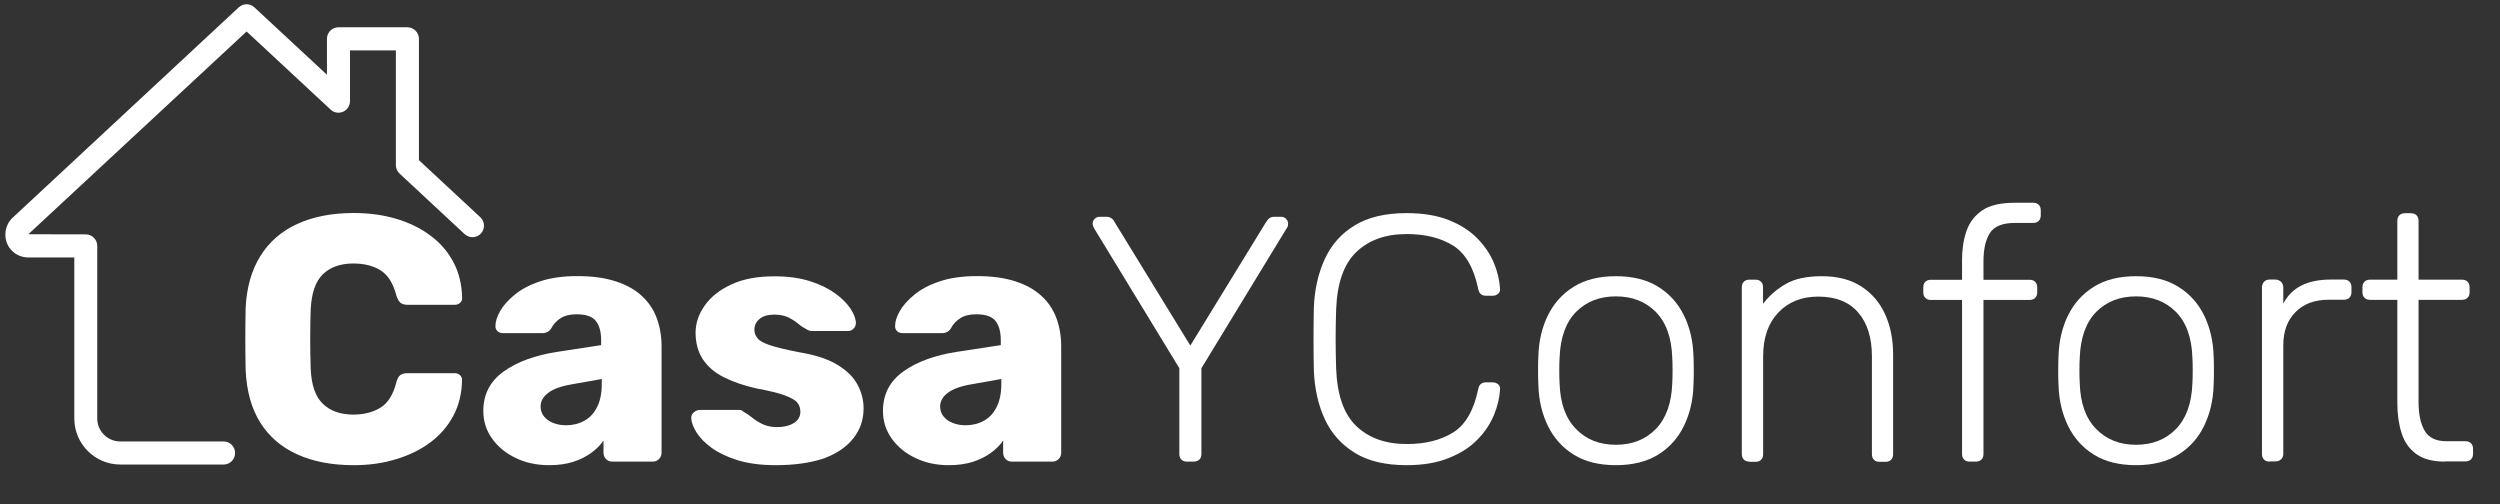 <svg width="347" height="70" viewBox="0 0 347 70" fill="none" xmlns="http://www.w3.org/2000/svg">
<rect x="0" y="0" width="347" height="70" fill="#333333" stroke="none"/>
<path d="M31.046 64.476H16.697C13.169 64.476 10.314 61.602 10.314 58.084V35.733H3.931C2.182 35.748 0.762 34.356 0.747 32.605C0.747 32.59 0.747 32.56 0.747 32.545C0.747 31.647 1.136 30.764 1.794 30.18L33.139 1.018C33.752 0.449 34.694 0.449 35.306 1.018L45.381 10.374V5.389C45.381 4.506 46.099 3.787 46.981 3.787H56.547C57.429 3.787 58.147 4.506 58.147 5.389V22.23L66.697 30.18C67.324 30.793 67.339 31.811 66.727 32.44C66.129 33.054 65.157 33.084 64.514 32.515L55.456 24.087C55.127 23.787 54.948 23.368 54.948 22.919V6.991H48.58V14.042C48.58 14.925 47.862 15.644 46.981 15.644C46.577 15.644 46.188 15.494 45.904 15.225L34.23 4.371L3.931 32.515L11.898 32.53C12.78 32.53 13.498 33.248 13.498 34.132V58.084C13.498 59.85 14.933 61.272 16.682 61.272H31.031C31.913 61.272 32.631 61.991 32.631 62.874C32.631 63.758 31.928 64.476 31.046 64.476Z" fill="white"/>
<path d="M49.088 64.566C46.054 64.566 43.423 64.057 41.226 63.054C39.028 62.051 37.324 60.569 36.114 58.638C34.903 56.692 34.23 54.281 34.096 51.392C34.066 50.06 34.051 48.638 34.051 47.111C34.051 45.584 34.066 44.132 34.096 42.739C34.23 39.925 34.903 37.53 36.129 35.554C37.354 33.578 39.073 32.081 41.271 31.078C43.468 30.075 46.069 29.566 49.088 29.566C51.226 29.566 53.199 29.835 55.008 30.374C56.816 30.913 58.401 31.692 59.761 32.71C61.121 33.727 62.182 34.955 62.945 36.407C63.707 37.844 64.096 39.476 64.141 41.287C64.17 41.572 64.081 41.826 63.871 42.021C63.662 42.216 63.408 42.305 63.124 42.305H56.577C56.158 42.305 55.83 42.216 55.605 42.036C55.381 41.856 55.187 41.527 55.022 41.033C54.574 39.311 53.827 38.144 52.81 37.515C51.794 36.886 50.538 36.572 49.043 36.572C47.265 36.572 45.859 37.066 44.828 38.054C43.797 39.042 43.229 40.689 43.124 42.979C43.034 45.629 43.034 48.353 43.124 51.138C43.214 53.443 43.782 55.075 44.828 56.063C45.859 57.051 47.265 57.545 49.043 57.545C50.538 57.545 51.794 57.216 52.825 56.572C53.856 55.928 54.589 54.761 55.008 53.069C55.142 52.59 55.321 52.245 55.56 52.066C55.8 51.886 56.129 51.796 56.562 51.796H63.109C63.393 51.796 63.647 51.886 63.856 52.081C64.066 52.275 64.156 52.515 64.126 52.814C64.096 54.626 63.692 56.258 62.93 57.695C62.167 59.132 61.106 60.374 59.746 61.392C58.386 62.41 56.801 63.189 54.992 63.727C53.184 64.296 51.226 64.566 49.088 64.566Z" fill="white"/>
<path d="M76.248 64.566C74.499 64.566 72.945 64.237 71.57 63.563C70.194 62.904 69.103 62.006 68.296 60.868C67.489 59.731 67.085 58.458 67.085 57.036C67.085 54.731 68.027 52.919 69.895 51.572C71.764 50.225 74.26 49.311 77.369 48.832L83.438 47.904V47.231C83.438 46.063 83.199 45.18 82.706 44.551C82.227 43.937 81.33 43.623 80.03 43.623C79.118 43.623 78.386 43.802 77.818 44.162C77.25 44.521 76.801 45 76.487 45.614C76.203 46.033 75.785 46.242 75.276 46.242H69.836C69.477 46.242 69.208 46.138 69.013 45.928C68.819 45.719 68.744 45.464 68.774 45.18C68.774 44.596 68.999 43.922 69.432 43.159C69.865 42.395 70.538 41.647 71.45 40.898C72.362 40.15 73.513 39.536 74.948 39.057C76.368 38.578 78.102 38.323 80.135 38.323C82.197 38.323 83.991 38.563 85.471 39.057C86.966 39.536 88.176 40.225 89.103 41.093C90.045 41.961 90.732 42.994 91.166 44.177C91.599 45.359 91.824 46.662 91.824 48.084V62.859C91.824 63.189 91.704 63.473 91.465 63.713C91.226 63.952 90.942 64.072 90.613 64.072H84.978C84.619 64.072 84.335 63.952 84.111 63.713C83.886 63.473 83.767 63.189 83.767 62.859V61.153C83.348 61.767 82.78 62.335 82.063 62.859C81.345 63.383 80.523 63.787 79.567 64.102C78.625 64.401 77.519 64.566 76.248 64.566ZM78.535 59.027C79.477 59.027 80.329 58.832 81.076 58.413C81.839 58.009 82.436 57.38 82.87 56.512C83.303 55.659 83.528 54.581 83.528 53.279V52.605L79.402 53.338C77.877 53.593 76.771 53.997 76.084 54.536C75.381 55.075 75.037 55.689 75.037 56.407C75.037 56.961 75.202 57.425 75.516 57.814C75.845 58.204 76.263 58.503 76.801 58.713C77.354 58.922 77.922 59.027 78.535 59.027Z" fill="white"/>
<path d="M107.698 64.566C105.59 64.566 103.812 64.326 102.332 63.862C100.867 63.398 99.656 62.814 98.744 62.141C97.818 61.467 97.13 60.748 96.682 60.03C96.233 59.296 95.979 58.668 95.949 58.114C95.919 57.755 96.024 57.47 96.293 57.245C96.547 57.021 96.831 56.901 97.115 56.901H102.646C102.735 56.901 102.825 56.916 102.915 56.946C102.99 56.976 103.079 57.036 103.184 57.141C103.602 57.365 104.021 57.65 104.439 57.994C104.858 58.338 105.351 58.638 105.889 58.892C106.442 59.147 107.1 59.281 107.877 59.281C108.789 59.281 109.537 59.102 110.164 58.728C110.777 58.353 111.091 57.829 111.091 57.156C111.091 56.632 110.942 56.213 110.658 55.868C110.374 55.524 109.776 55.195 108.894 54.865C107.997 54.536 106.667 54.222 104.888 53.892C103.199 53.503 101.734 52.994 100.478 52.365C99.223 51.736 98.251 50.913 97.564 49.88C96.891 48.862 96.547 47.62 96.547 46.168C96.547 44.865 96.966 43.623 97.803 42.425C98.64 41.228 99.865 40.239 101.495 39.491C103.109 38.727 105.112 38.353 107.519 38.353C109.357 38.353 110.987 38.578 112.377 39.012C113.767 39.446 114.933 40.015 115.874 40.689C116.816 41.362 117.519 42.066 118.012 42.784C118.49 43.503 118.759 44.147 118.789 44.73C118.819 45.06 118.729 45.344 118.505 45.584C118.281 45.823 118.027 45.943 117.728 45.943H112.676C112.541 45.943 112.422 45.913 112.287 45.868C112.152 45.823 112.048 45.764 111.943 45.704C111.555 45.509 111.166 45.255 110.777 44.925C110.389 44.596 109.94 44.311 109.417 44.057C108.894 43.802 108.251 43.668 107.474 43.668C106.607 43.668 105.919 43.862 105.441 44.252C104.963 44.641 104.709 45.15 104.709 45.764C104.709 46.183 104.843 46.572 105.127 46.931C105.396 47.29 105.964 47.605 106.831 47.904C107.683 48.189 109.028 48.518 110.837 48.877C113.064 49.236 114.843 49.805 116.173 50.599C117.504 51.392 118.445 52.32 119.013 53.368C119.581 54.416 119.865 55.524 119.865 56.692C119.865 58.248 119.402 59.626 118.46 60.823C117.519 62.021 116.158 62.949 114.365 63.623C112.526 64.237 110.314 64.566 107.698 64.566Z" fill="white"/>
<path d="M131.719 64.566C129.97 64.566 128.416 64.237 127.04 63.563C125.665 62.904 124.574 62.006 123.767 60.868C122.96 59.731 122.556 58.458 122.556 57.036C122.556 54.731 123.498 52.919 125.366 51.572C127.235 50.225 129.731 49.311 132.84 48.832L138.909 47.904V47.231C138.909 46.063 138.67 45.18 138.176 44.551C137.698 43.937 136.801 43.623 135.501 43.623C134.589 43.623 133.857 43.802 133.288 44.162C132.72 44.521 132.272 45 131.958 45.614C131.674 46.033 131.256 46.242 130.747 46.242H125.306C124.948 46.242 124.679 46.138 124.484 45.928C124.29 45.719 124.215 45.464 124.245 45.18C124.245 44.596 124.469 43.922 124.903 43.159C125.336 42.395 126.009 41.647 126.921 40.898C127.833 40.15 128.984 39.536 130.419 39.057C131.839 38.578 133.572 38.323 135.605 38.323C137.668 38.323 139.462 38.563 140.942 39.057C142.436 39.536 143.647 40.225 144.574 41.093C145.516 41.961 146.203 42.994 146.637 44.177C147.07 45.359 147.294 46.662 147.294 48.084V62.859C147.294 63.189 147.175 63.473 146.936 63.713C146.697 63.952 146.413 64.072 146.084 64.072H140.448C140.09 64.072 139.806 63.952 139.581 63.713C139.357 63.473 139.238 63.189 139.238 62.859V61.153C138.819 61.767 138.251 62.335 137.534 62.859C136.816 63.383 135.994 63.787 135.037 64.102C134.081 64.401 132.975 64.566 131.719 64.566ZM133.991 59.027C134.933 59.027 135.785 58.832 136.532 58.413C137.294 58.009 137.892 57.38 138.326 56.512C138.759 55.659 138.984 54.581 138.984 53.279V52.605L134.858 53.338C133.333 53.593 132.227 53.997 131.54 54.536C130.837 55.075 130.493 55.689 130.493 56.407C130.493 56.961 130.658 57.425 130.972 57.814C131.3 58.204 131.719 58.503 132.257 58.713C132.81 58.922 133.378 59.027 133.991 59.027Z" fill="white"/>
<path d="M164.753 64.072C164.425 64.072 164.17 63.982 163.976 63.787C163.782 63.593 163.692 63.338 163.692 63.009V51.108L151.854 31.677C151.824 31.587 151.779 31.482 151.734 31.392C151.689 31.302 151.659 31.183 151.659 31.048C151.659 30.793 151.749 30.569 151.943 30.374C152.138 30.18 152.362 30.09 152.616 30.09H153.587C153.812 30.09 154.021 30.15 154.215 30.255C154.41 30.374 154.574 30.554 154.694 30.808L165.217 47.964L175.74 30.808C175.904 30.554 176.069 30.359 176.248 30.255C176.427 30.135 176.622 30.09 176.861 30.09H177.833C178.087 30.09 178.311 30.18 178.505 30.374C178.7 30.569 178.789 30.793 178.789 31.048C178.789 31.183 178.774 31.287 178.744 31.392C178.715 31.482 178.67 31.587 178.595 31.677L166.756 51.108V63.009C166.756 63.338 166.667 63.593 166.472 63.787C166.278 63.982 166.009 64.072 165.65 64.072H164.753Z" fill="white"/>
<path d="M195.232 64.566C192.287 64.566 189.88 63.997 188.027 62.844C186.173 61.692 184.783 60.135 183.871 58.159C182.96 56.183 182.466 53.937 182.362 51.407C182.332 50.075 182.317 48.653 182.317 47.126C182.317 45.599 182.332 44.147 182.362 42.755C182.451 40.225 182.96 37.964 183.871 35.973C184.783 33.982 186.158 32.425 188.027 31.287C189.88 30.15 192.287 29.581 195.232 29.581C197.534 29.581 199.492 29.91 201.106 30.554C202.72 31.198 204.036 32.051 205.067 33.099C206.084 34.147 206.846 35.284 207.354 36.497C207.862 37.71 208.132 38.907 208.206 40.075C208.236 40.359 208.146 40.599 207.937 40.778C207.728 40.958 207.474 41.048 207.19 41.048H206.218C205.964 41.048 205.74 40.973 205.546 40.823C205.351 40.674 205.217 40.404 205.157 40.015C204.544 37.126 203.393 35.15 201.689 34.087C199.985 33.024 197.848 32.485 195.262 32.485C192.317 32.485 189.985 33.323 188.251 34.985C186.517 36.647 185.59 39.311 185.456 42.979C185.366 45.629 185.366 48.353 185.456 51.138C185.59 54.805 186.517 57.47 188.251 59.132C189.985 60.793 192.317 61.632 195.262 61.632C197.848 61.632 199.985 61.093 201.689 60.03C203.393 58.967 204.544 56.991 205.157 54.102C205.217 53.713 205.351 53.443 205.546 53.293C205.74 53.144 205.964 53.069 206.218 53.069H207.19C207.474 53.069 207.728 53.159 207.937 53.338C208.146 53.518 208.236 53.758 208.206 54.042C208.147 55.21 207.862 56.392 207.354 57.62C206.846 58.832 206.099 59.97 205.067 61.018C204.051 62.066 202.735 62.919 201.106 63.563C199.477 64.237 197.519 64.566 195.232 64.566Z" fill="white"/>
<path d="M224.29 64.566C221.958 64.566 220.015 64.087 218.445 63.114C216.876 62.141 215.68 60.808 214.858 59.132C214.036 57.455 213.587 55.569 213.528 53.488C213.498 53.009 213.483 52.32 213.483 51.452C213.483 50.584 213.498 49.895 213.528 49.416C213.587 47.305 214.036 45.419 214.858 43.758C215.68 42.096 216.876 40.764 218.445 39.79C220.015 38.817 221.958 38.338 224.29 38.338C226.622 38.338 228.565 38.817 230.135 39.79C231.704 40.764 232.9 42.081 233.722 43.758C234.544 45.419 234.993 47.32 235.052 49.416C235.082 49.895 235.097 50.584 235.097 51.452C235.097 52.32 235.082 53.009 235.052 53.488C234.993 55.569 234.544 57.44 233.722 59.132C232.9 60.823 231.704 62.141 230.135 63.114C228.565 64.072 226.622 64.566 224.29 64.566ZM224.29 61.736C226.547 61.736 228.401 61.003 229.821 59.551C231.241 58.099 232.003 55.988 232.108 53.233C232.138 52.755 232.152 52.156 232.152 51.437C232.152 50.719 232.138 50.12 232.108 49.641C232.018 46.856 231.256 44.745 229.821 43.293C228.401 41.856 226.547 41.138 224.29 41.138C222.033 41.138 220.179 41.856 218.759 43.293C217.339 44.73 216.577 46.856 216.472 49.641C216.442 50.12 216.427 50.733 216.427 51.437C216.427 52.156 216.442 52.755 216.472 53.233C216.562 55.988 217.324 58.099 218.759 59.551C220.179 61.018 222.033 61.736 224.29 61.736Z" fill="white"/>
<path d="M242.825 64.072C242.496 64.072 242.242 63.982 242.048 63.787C241.854 63.593 241.764 63.338 241.764 63.009V39.88C241.764 39.551 241.854 39.296 242.048 39.102C242.242 38.907 242.496 38.817 242.825 38.817H243.647C243.976 38.817 244.23 38.907 244.425 39.102C244.619 39.296 244.709 39.551 244.709 39.88V42.171C245.576 41.033 246.637 40.12 247.892 39.401C249.133 38.683 250.792 38.338 252.87 38.338C255.067 38.338 256.906 38.817 258.371 39.775C259.836 40.733 260.942 42.021 261.674 43.668C262.407 45.299 262.765 47.156 262.765 49.236V63.039C262.765 63.368 262.676 63.623 262.481 63.817C262.287 64.012 262.033 64.102 261.704 64.102H260.882C260.553 64.102 260.299 64.012 260.105 63.817C259.91 63.623 259.821 63.368 259.821 63.039V49.476C259.821 46.886 259.193 44.85 257.922 43.383C256.667 41.916 254.813 41.168 252.392 41.168C250.09 41.168 248.236 41.901 246.831 43.383C245.426 44.85 244.723 46.886 244.723 49.476V63.039C244.723 63.368 244.634 63.623 244.439 63.817C244.245 64.012 243.991 64.102 243.662 64.102H242.825V64.072Z" fill="white"/>
<path d="M273.393 64.072C273.064 64.072 272.81 63.982 272.616 63.787C272.422 63.593 272.332 63.338 272.332 63.009V41.632H268.012C267.683 41.632 267.429 41.542 267.235 41.347C267.04 41.153 266.951 40.898 266.951 40.569V39.895C266.951 39.566 267.04 39.311 267.235 39.117C267.429 38.922 267.683 38.832 268.012 38.832H272.332V36.063C272.332 34.611 272.526 33.278 272.945 32.081C273.348 30.883 274.081 29.925 275.127 29.207C276.173 28.488 277.683 28.144 279.671 28.144H282.197C282.526 28.144 282.78 28.233 282.975 28.428C283.169 28.623 283.259 28.877 283.259 29.207V29.88C283.259 30.21 283.169 30.464 282.975 30.659C282.78 30.853 282.526 30.943 282.197 30.943H279.671C277.952 30.943 276.801 31.407 276.203 32.335C275.605 33.264 275.306 34.581 275.306 36.302V38.832H281.704C282.033 38.832 282.287 38.922 282.481 39.117C282.676 39.311 282.765 39.566 282.765 39.895V40.569C282.765 40.898 282.676 41.153 282.481 41.347C282.287 41.542 282.033 41.632 281.704 41.632H275.306V63.009C275.306 63.338 275.217 63.593 275.022 63.787C274.828 63.982 274.574 64.072 274.245 64.072H273.393Z" fill="white"/>
<path d="M296.487 64.566C294.155 64.566 292.212 64.087 290.643 63.114C289.073 62.141 287.877 60.808 287.055 59.132C286.233 57.455 285.785 55.569 285.725 53.488C285.695 53.009 285.68 52.32 285.68 51.452C285.68 50.584 285.695 49.895 285.725 49.416C285.785 47.305 286.233 45.419 287.055 43.758C287.877 42.096 289.073 40.764 290.643 39.79C292.212 38.817 294.155 38.338 296.487 38.338C298.819 38.338 300.762 38.817 302.332 39.79C303.901 40.764 305.097 42.081 305.919 43.758C306.741 45.419 307.19 47.32 307.25 49.416C307.28 49.895 307.294 50.584 307.294 51.452C307.294 52.32 307.28 53.009 307.25 53.488C307.19 55.569 306.741 57.44 305.919 59.132C305.097 60.823 303.901 62.141 302.332 63.114C300.777 64.072 298.819 64.566 296.487 64.566ZM296.487 61.736C298.744 61.736 300.598 61.003 302.018 59.551C303.438 58.099 304.2 55.988 304.305 53.233C304.335 52.755 304.35 52.156 304.35 51.437C304.35 50.719 304.335 50.12 304.305 49.641C304.215 46.856 303.453 44.745 302.018 43.293C300.598 41.856 298.744 41.138 296.487 41.138C294.23 41.138 292.377 41.856 290.957 43.293C289.537 44.73 288.774 46.856 288.67 49.641C288.64 50.12 288.625 50.733 288.625 51.437C288.625 52.156 288.64 52.755 288.67 53.233C288.759 55.988 289.522 58.099 290.957 59.551C292.392 61.018 294.23 61.736 296.487 61.736Z" fill="white"/>
<path d="M315.022 64.072C314.694 64.072 314.439 63.982 314.245 63.787C314.051 63.593 313.961 63.338 313.961 63.009V39.925C313.961 39.596 314.051 39.341 314.245 39.117C314.439 38.907 314.694 38.802 315.022 38.802H315.8C316.129 38.802 316.383 38.907 316.607 39.117C316.816 39.326 316.921 39.596 316.921 39.925V42.156C317.504 41.018 318.341 40.18 319.447 39.626C320.553 39.072 321.898 38.802 323.528 38.802H325.321C325.65 38.802 325.904 38.892 326.099 39.087C326.293 39.281 326.383 39.536 326.383 39.865V40.539C326.383 40.868 326.293 41.123 326.099 41.317C325.904 41.512 325.65 41.602 325.321 41.602H323.229C321.286 41.602 319.746 42.171 318.625 43.308C317.489 44.446 316.921 45.988 316.921 47.919V62.979C316.921 63.308 316.816 63.563 316.607 63.758C316.398 63.952 316.129 64.042 315.8 64.042H315.022V64.072Z" fill="white"/>
<path d="M339.342 64.072C337.653 64.072 336.338 63.713 335.366 63.009C334.395 62.29 333.722 61.332 333.333 60.09C332.945 58.862 332.75 57.485 332.75 55.958V41.617H328.969C328.64 41.617 328.386 41.527 328.191 41.332C327.997 41.138 327.907 40.883 327.907 40.554V39.88C327.907 39.551 327.997 39.296 328.191 39.102C328.386 38.907 328.64 38.817 328.969 38.817H332.75V30.659C332.75 30.329 332.84 30.075 333.034 29.88C333.229 29.686 333.483 29.596 333.812 29.596H334.634C334.963 29.596 335.217 29.686 335.411 29.88C335.605 30.075 335.695 30.329 335.695 30.659V38.817H341.719C342.048 38.817 342.302 38.907 342.496 39.102C342.691 39.296 342.78 39.551 342.78 39.88V40.554C342.78 40.883 342.691 41.138 342.496 41.332C342.302 41.527 342.048 41.617 341.719 41.617H335.695V55.764C335.695 57.485 335.979 58.832 336.547 59.79C337.115 60.764 338.117 61.242 339.581 61.242H342.197C342.526 61.242 342.78 61.332 342.975 61.527C343.169 61.721 343.259 61.976 343.259 62.305V62.979C343.259 63.308 343.169 63.563 342.975 63.758C342.78 63.952 342.526 64.042 342.197 64.042H339.342V64.072Z" fill="white"/>
</svg>
